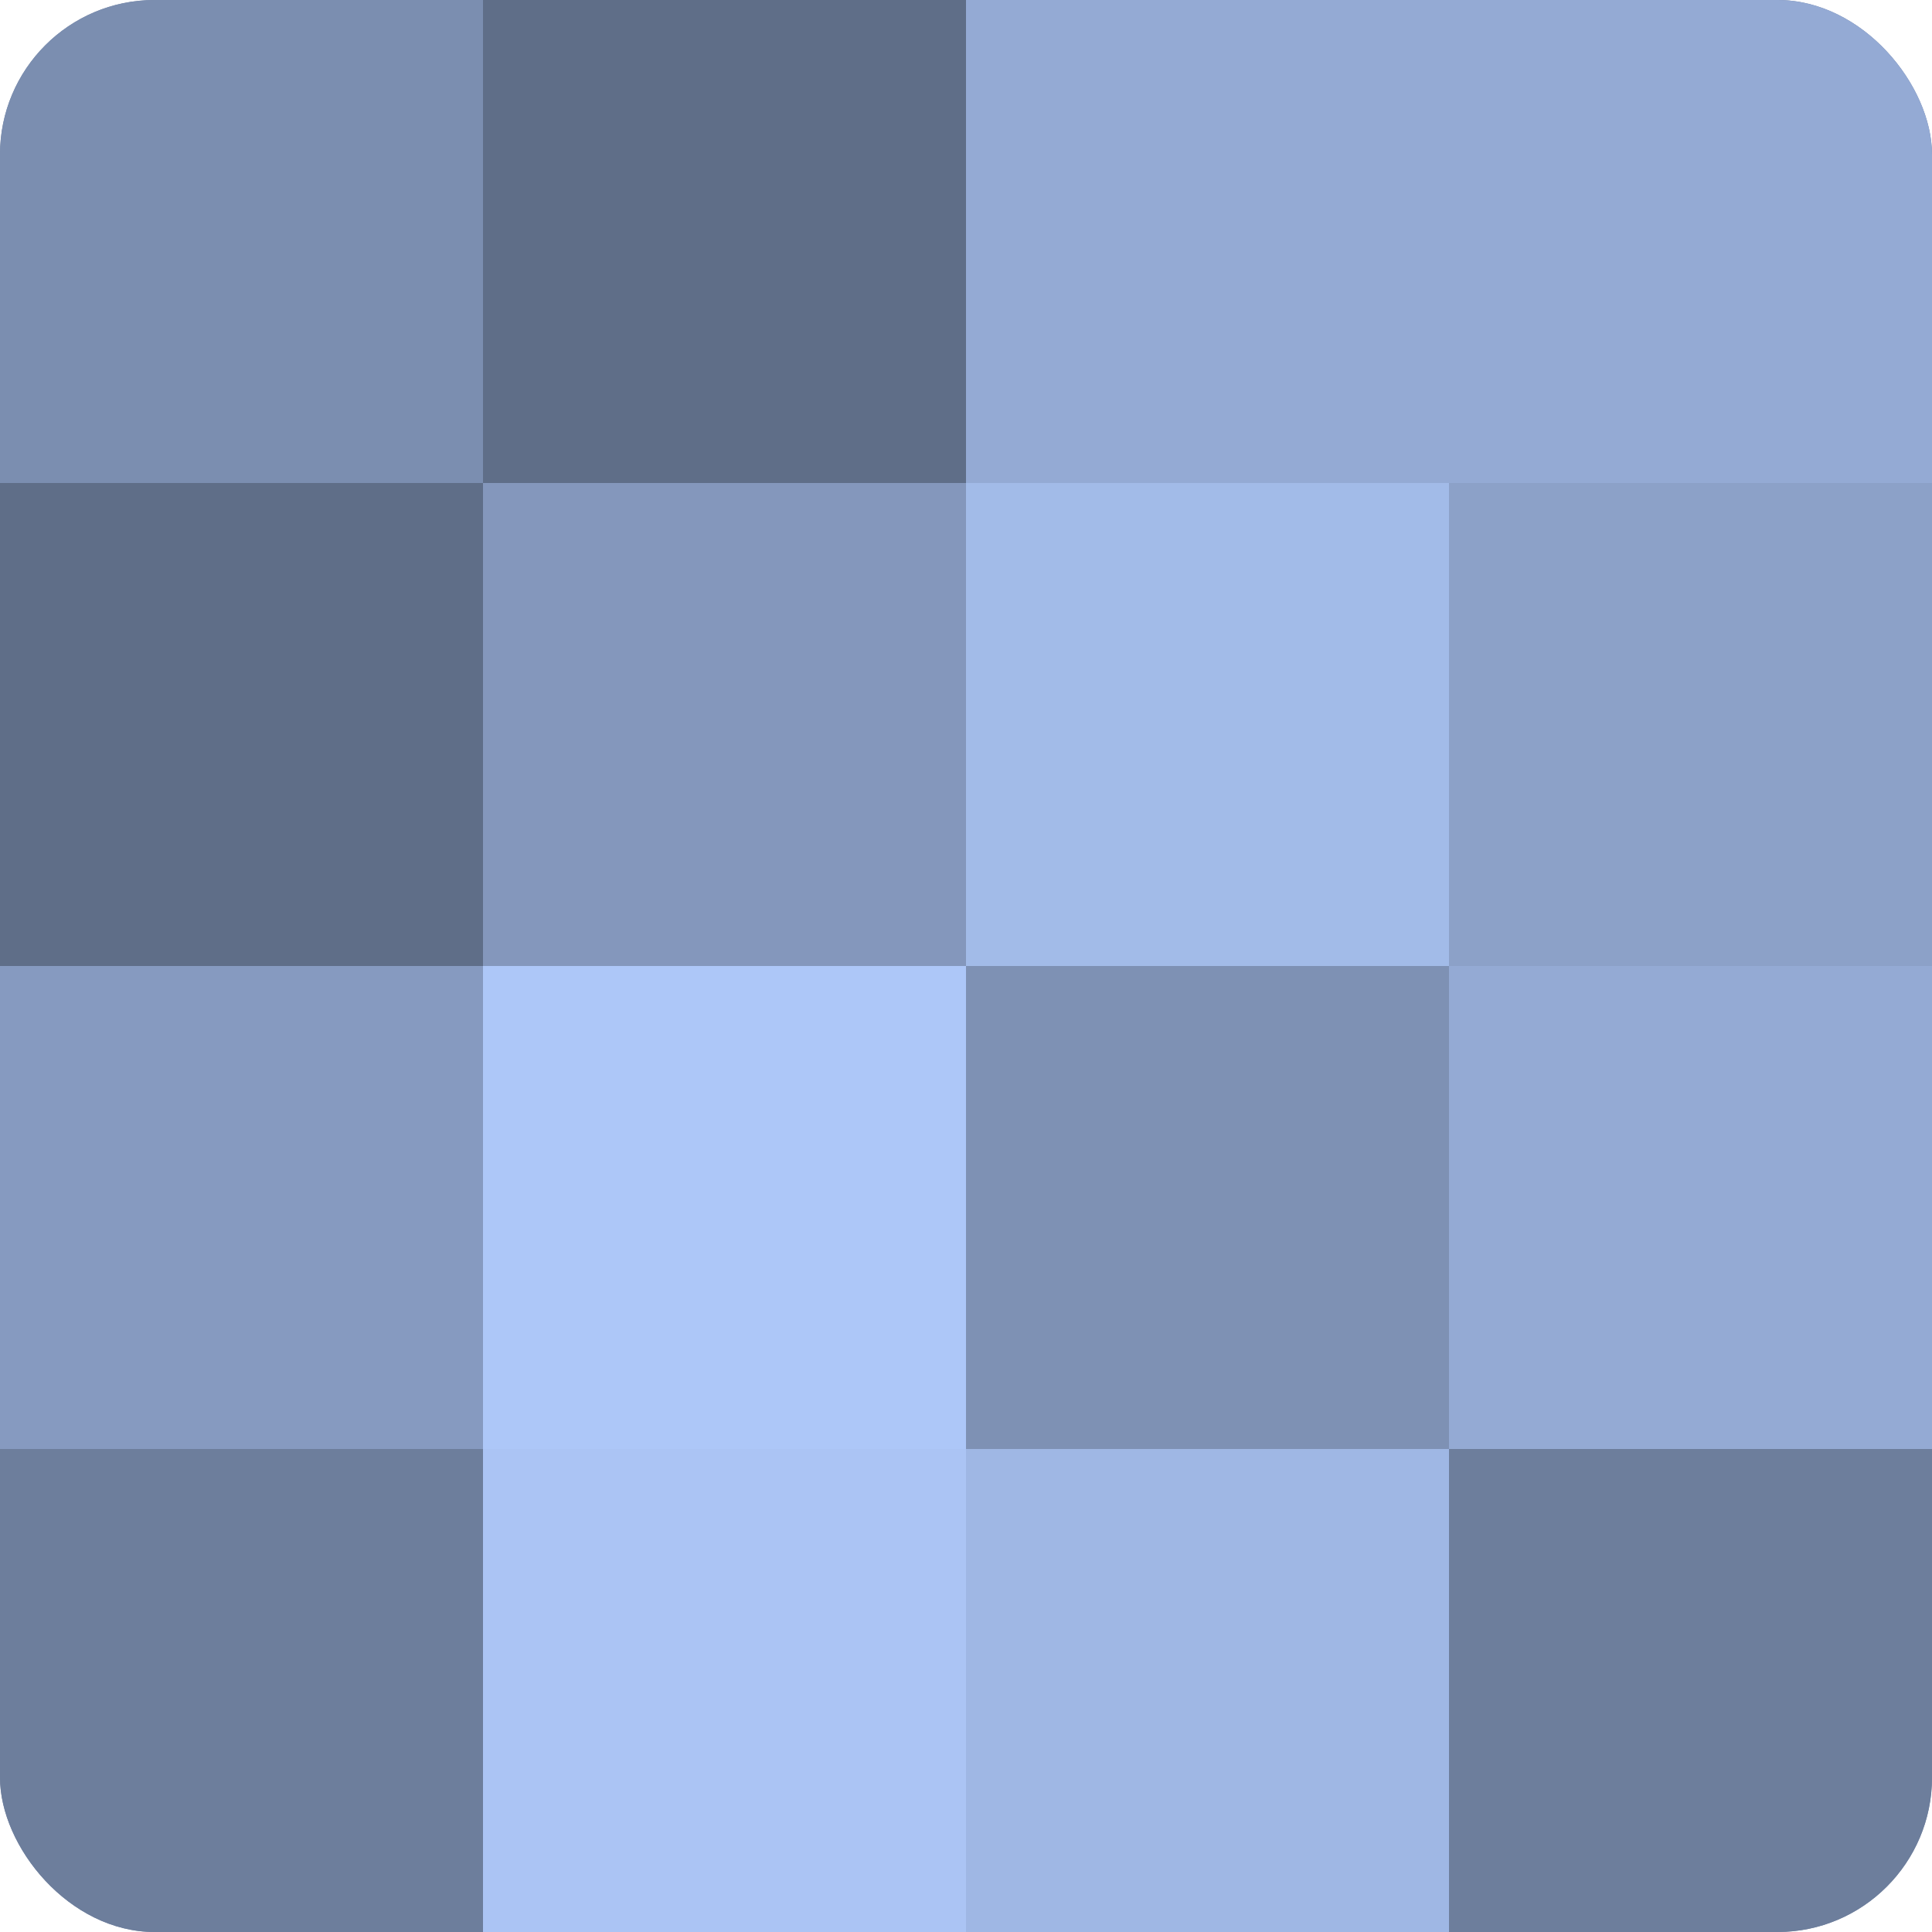 <?xml version="1.0" encoding="UTF-8"?>
<svg xmlns="http://www.w3.org/2000/svg" width="60" height="60" viewBox="0 0 100 100" preserveAspectRatio="xMidYMid meet"><defs><clipPath id="c" width="100" height="100"><rect width="100" height="100" rx="8" ry="8"/></clipPath></defs><g clip-path="url(#c)"><rect width="100" height="100" fill="#7081a0"/><rect width="25" height="25" fill="#7b8eb0"/><rect y="25" width="25" height="25" fill="#5f6e88"/><rect y="50" width="25" height="25" fill="#869ac0"/><rect y="75" width="25" height="25" fill="#6d7e9c"/><rect x="25" width="25" height="25" fill="#5f6e88"/><rect x="25" y="25" width="25" height="25" fill="#8497bc"/><rect x="25" y="50" width="25" height="25" fill="#adc7f8"/><rect x="25" y="75" width="25" height="25" fill="#abc4f4"/><rect x="50" width="25" height="25" fill="#94aad4"/><rect x="50" y="25" width="25" height="25" fill="#a2bbe8"/><rect x="50" y="50" width="25" height="25" fill="#7e91b4"/><rect x="50" y="75" width="25" height="25" fill="#9fb7e4"/><rect x="75" width="25" height="25" fill="#94aad4"/><rect x="75" y="25" width="25" height="25" fill="#8ca1c8"/><rect x="75" y="50" width="25" height="25" fill="#94aad4"/><rect x="75" y="75" width="25" height="25" fill="#6d7e9c"/></g></svg>
